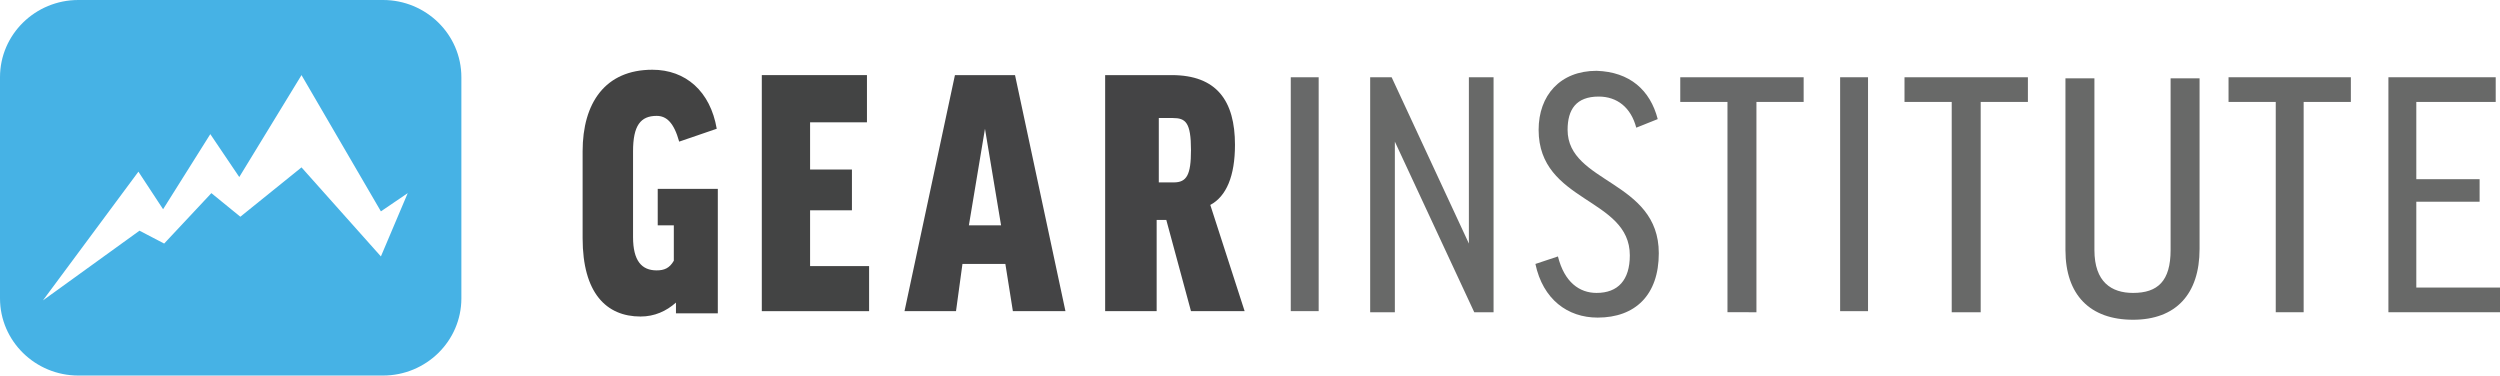 <svg xml:space="preserve" viewBox="0 0 233 35" y="0" x="0" id="Layer_1" version="1.1" xmlns="http://www.w3.org/2000/svg"><style>.st2{fill:#444445}.st2,.st3,.st4{fill-rule:evenodd;clip-rule:evenodd}.st3{fill:#686968}.st4{fill:#686969}</style><path style="fill-rule:evenodd;clip-rule:evenodd;fill:#434343" d="m66.8 12-3.5 1.2c-.5-1.8-1.2-2.4-2.1-2.4-1.5 0-2.2.9-2.2 3.3v8c0 2.2.8 3.1 2.2 3.1.7 0 1.2-.2 1.6-.9V21h-1.5v-3.4h5.6v11.6H63v-1c-.9.8-2 1.3-3.3 1.3-3.2 0-5.4-2.2-5.4-7.3v-8.1c0-4.5 2.1-7.6 6.5-7.6 3.1 0 5.4 2 6 5.5" id="SVGID_139_"></path><path d="M80.8 7v4.4h-5.3v4.4h3.9v3.8h-3.9v5.2H81V29H71V7z" style="fill-rule:evenodd;clip-rule:evenodd;fill:#434444" id="SVGID_143_"></path><path d="M89.1 29h-4.8L89 7h5.6l4.7 22h-4.9l-.7-4.4h-4zm1.2-8h3l-1.5-9z" class="st2" id="SVGID_147_"></path><path d="M108.7 20.5h-.9V29H103V7h6.2c4.2 0 5.9 2.4 5.9 6.5 0 2.9-.8 4.8-2.3 5.6L116 29h-5zM108 17h1.4c1.2 0 1.6-.7 1.6-3 0-2.6-.5-3-1.7-3H108z" class="st2" id="SVGID_151_"></path><path d="m129.7 7.2 7.2 15.5V7.2h2.3v21.9h-1.8L130 13.2v15.9h-2.3V7.2z" class="st3" id="SVGID_163_"></path><path d="m154.5 11.1-2 .8C152 10 150.7 9 149 9c-2.1 0-2.9 1.2-2.9 3.1 0 5 8.5 4.7 8.5 11.5 0 3.9-2.2 6-5.7 6-2.8 0-5.1-1.7-5.8-5l2.1-.7c.6 2.4 2 3.4 3.6 3.4 2 0 3.1-1.2 3.1-3.5 0-5.4-8.5-4.9-8.5-11.7 0-3.2 2-5.5 5.4-5.5 3.1.1 5 1.8 5.7 4.5" class="st3" id="SVGID_167_"></path><path d="M168.1 7.2v2.3h-4.4v19.6H161V9.5h-4.4V7.2z" class="st4" id="SVGID_171_"></path><path d="M120.3 7.2h2.6V29h-2.6z" class="st4" id="SVGID_175_"></path><path d="M171.5 7.2h2.6V29h-2.6z" class="st4" id="SVGID_1_"></path><path d="M189 7.2v2.3h-4.4v19.6h-2.7V9.5h-4.4V7.2z" class="st3" id="SVGID_179_"></path><path d="M205 7.3v15.9c0 4.2-2.2 6.6-6.2 6.6s-6.3-2.3-6.3-6.5v-16h2.7v16c0 3 1.6 4 3.6 4 2.3 0 3.5-1.1 3.5-4v-16z" class="st3" id="SVGID_183_"></path><path d="M219.1 7.2v2.3h-4.4v19.6h-2.6V9.5h-4.4V7.2z" class="st3" id="SVGID_187_"></path><path style="fill-rule:evenodd;clip-rule:evenodd;fill:#46b2e5" d="M35.7 0H7.3C3.3 0 0 3.2 0 7.2v20.6c0 4 3.3 7.2 7.3 7.2h28.4c4 0 7.3-3.2 7.3-7.2V7.2c0-4-3.3-7.2-7.3-7.2M38 18.8V18l-2.5 5.9-7.4-8.3-5.7 4.6-2.7-2.2-4.4 4.7-2.3-1.2L4 28l8.9-12 2.3 3.5 4.4-7 2.7 4L28.1 7l7.4 12.7L38 18z" id="SVGID_203_"></path><path d="M232.6 7.2v2.3h-7.4v7.2h5.9v2.1h-5.9v8h7.8v2.3h-10.4V7.2z" class="st3" id="SVGID_191_"></path></svg>